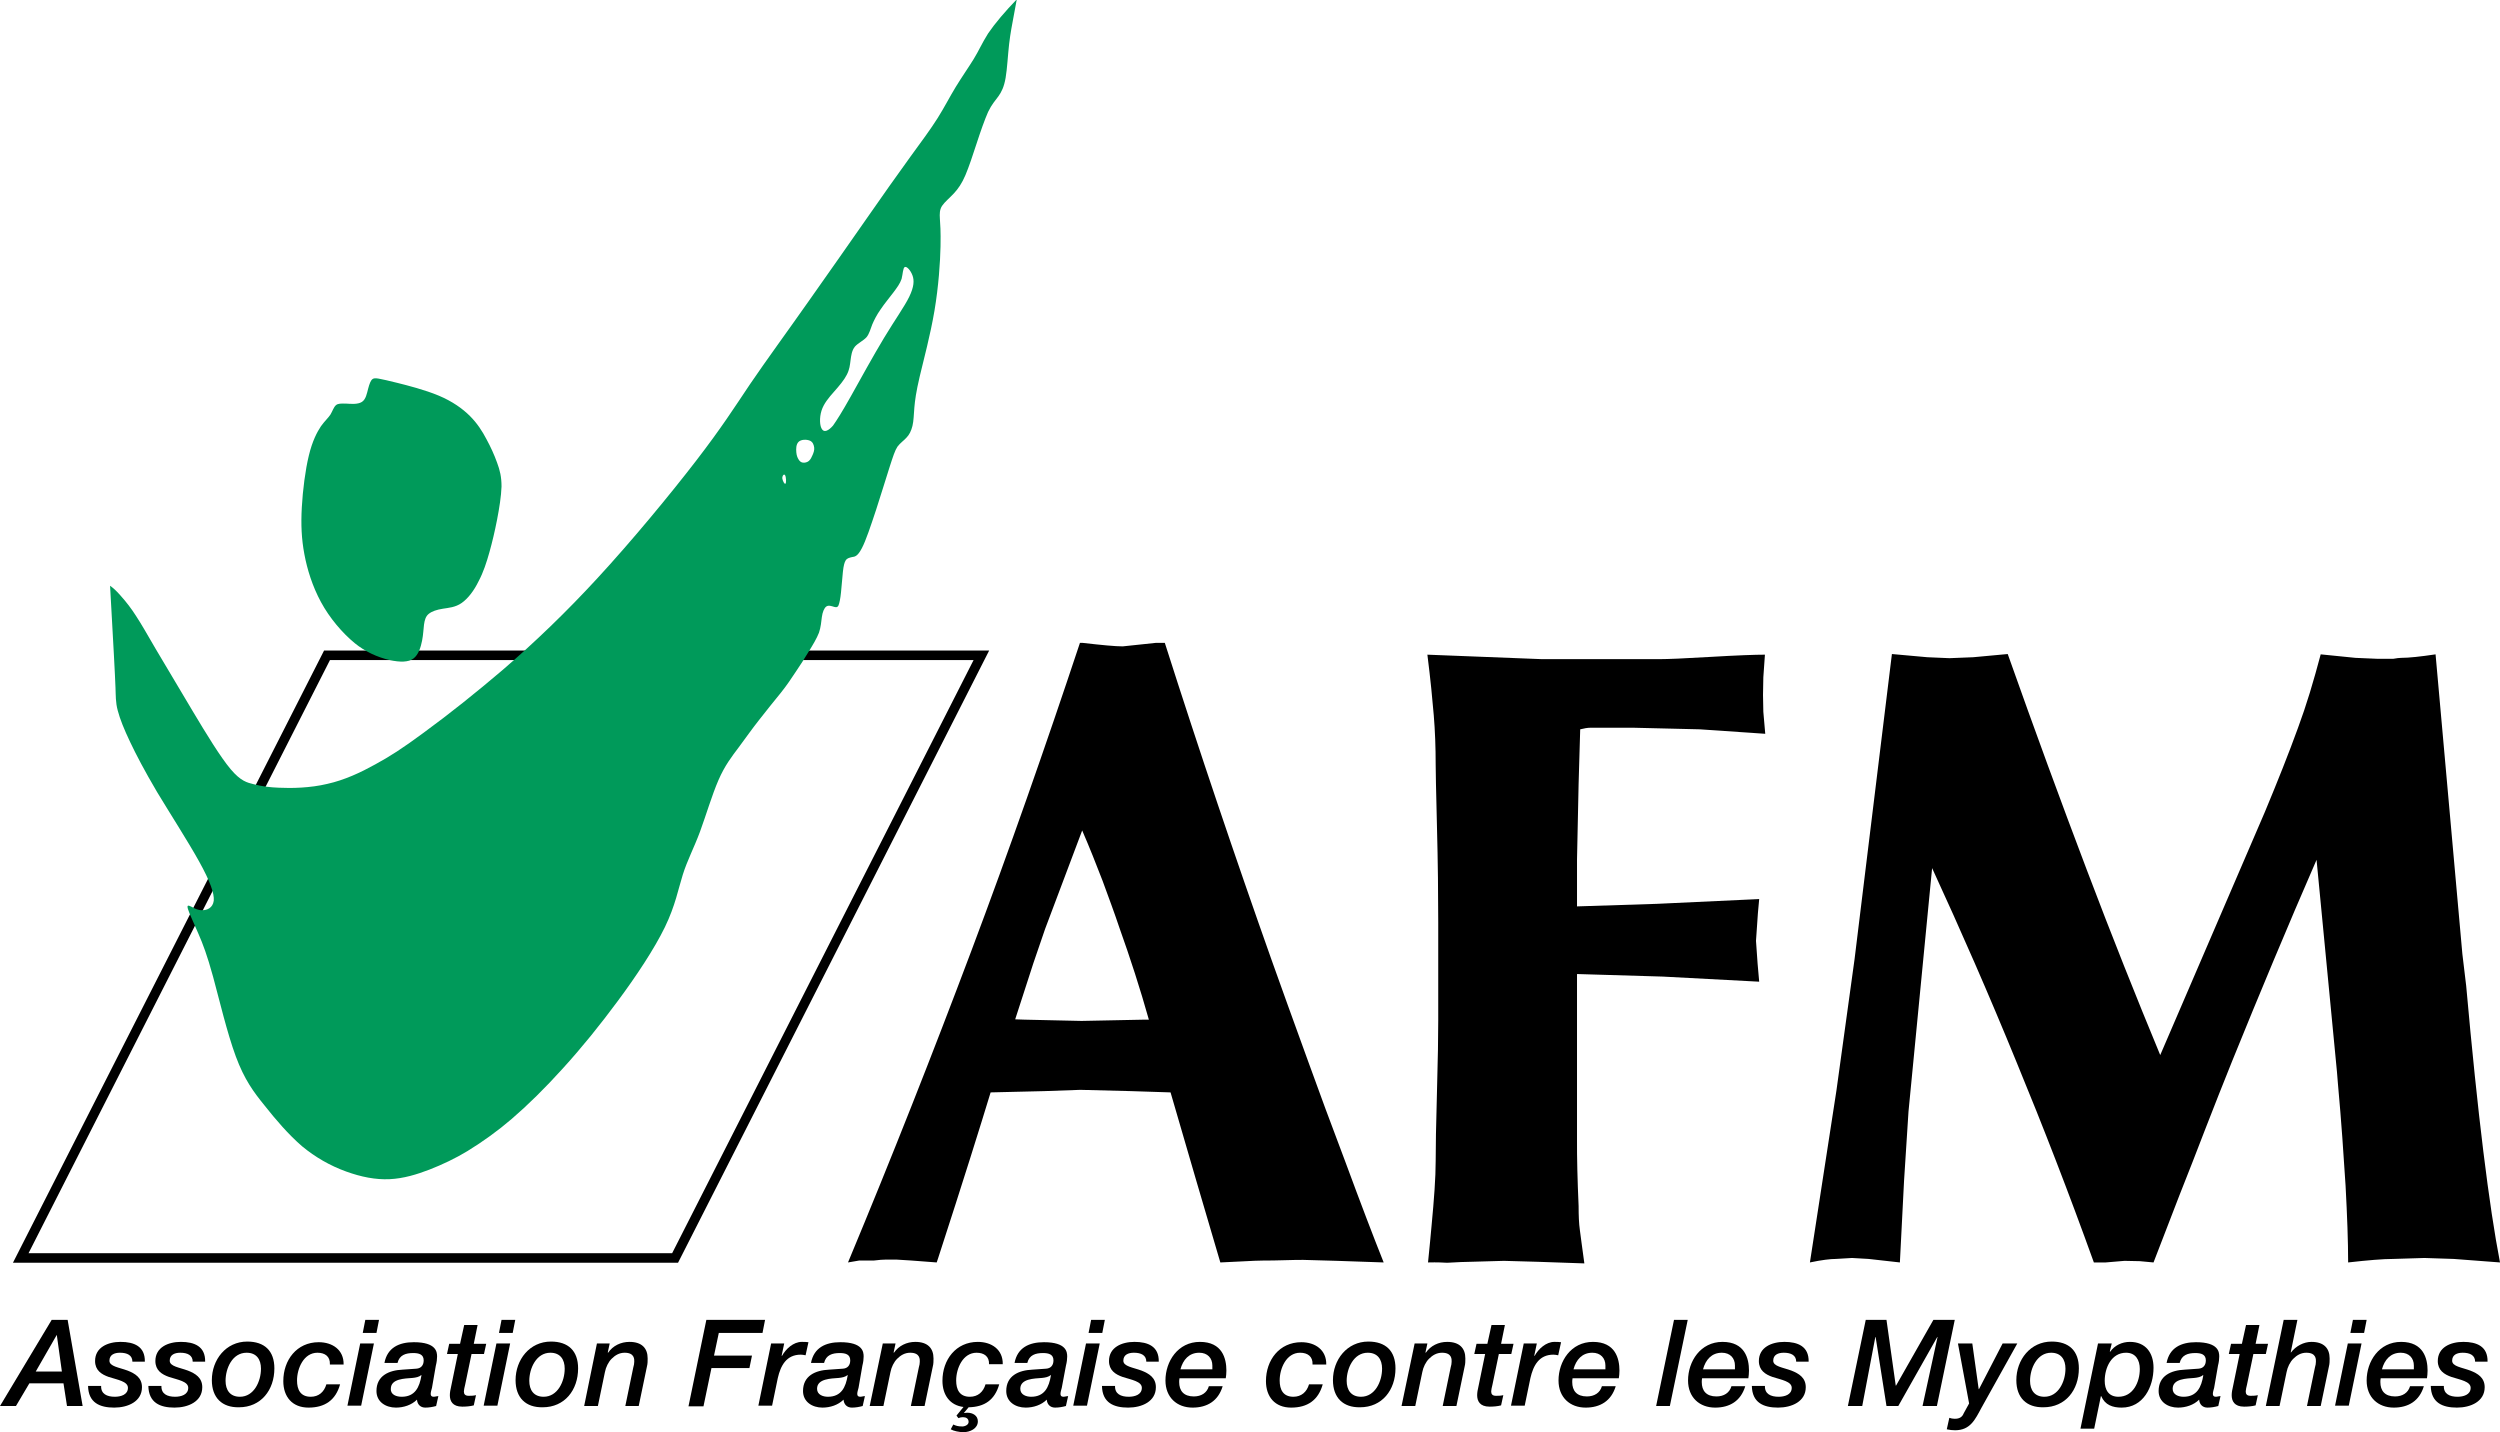 <?xml version="1.0" encoding="utf-8"?>
<!-- Generator: Adobe Illustrator 27.1.1, SVG Export Plug-In . SVG Version: 6.00 Build 0)  -->
<svg version="1.1" id="Calque_1" xmlns="http://www.w3.org/2000/svg" xmlns:xlink="http://www.w3.org/1999/xlink" x="0px" y="0px"
	 viewBox="0 0 783.6 448.9" style="enable-background:new 0 0 783.6 448.9;" xml:space="preserve">
<style type="text/css">
	.st0{fill:none;stroke:#000000;stroke-width:3;stroke-miterlimit:10;}
	.st1{fill-rule:evenodd;clip-rule:evenodd;fill:#009A5A;}
	.st2{fill:none;stroke:#C95D5D;stroke-miterlimit:10;}
</style>
<g>
	<polygon class="st0" points="307.6,205.4 102.5,205.4 6.5,394.3 211.6,394.3 	"/>
	<path class="st1" d="M305.2,18.5c-1.6,2.6-3.7,5.6-5.6,8.7c-1.9,3.1-3.5,6.3-5.7,9.8c-2.2,3.5-5.1,7.4-8.6,12.2
		c-4.4,6.1-8.8,12.3-13.1,18.5c-5.4,7.8-12.2,17.4-18.8,26.8c-6.6,9.4-13.2,18.4-18.3,25.9c-5.1,7.6-8.9,13.6-16.9,24
		c-8,10.4-20.2,25.2-31.1,37c-9.4,10.2-19.3,19.8-29.8,28.8c-8,6.8-16.2,13.4-24.7,19.6c-6.5,4.8-10.4,7.3-15,9.8
		c-4.5,2.5-9.6,4.9-15,6.1c-5.4,1.3-11.3,1.4-15.2,1.2c-2.7-0.1-5.3-0.4-7.9-1.1c-2-0.5-4-0.9-7.2-4.7c-3.2-3.8-7.6-11-11.9-18.2
		c-3.9-6.5-7.7-13-11.6-19.5c-2.9-5-4.5-7.8-6.2-10.4c-1.4-2.2-3-4.3-4.8-6.3c-1.3-1.5-2.3-2.4-3.3-3.1l1.2,21.7
		c0.3,5.4,0.4,8,0.5,10.3c0.1,2.4,0,4.5,0.7,7.1c0.7,2.7,2,5.9,3.9,9.9c1.9,4,4.4,8.8,8.4,15.6c4.1,6.8,9.7,15.5,13.2,21.8
		c3.5,6.3,4.8,10.1,4.6,12.3c-0.3,2.3-2.1,3-3.6,3c-1.5,0-2.5-0.6-3.4-1.1c-0.9-0.4-1.5-0.7-1.1,0.7c0.4,1.4,1.9,4.5,3.3,7.8
		c1.4,3.2,2.7,6.6,4.6,13.5c1.9,7,4.4,17.6,7.1,24.9c2.7,7.3,5.6,11.2,9.1,15.5c3.4,4.3,7.4,9,11.7,12.7c4.1,3.4,8.8,6.1,13.8,7.9
		c4.7,1.7,9.2,2.6,13.6,2.4c4.4-0.2,8.6-1.5,12.5-3c4.1-1.6,8.1-3.5,11.9-5.8c4.9-3,9.6-6.4,13.9-10.1c5-4.3,10.4-9.6,16-15.8
		c6.1-6.7,11.8-13.8,17.2-21.1c5.8-7.8,11.5-16.4,14.8-23.2c3.3-6.8,4.2-12,5.6-16.4c1.4-4.5,3.5-8.4,5.4-13.5
		c1.9-5.2,3.8-11.6,5.8-16.2c2-4.6,4.2-7.4,6.3-10.2c2.1-2.8,4.1-5.7,6.4-8.6c2.3-3,4.8-6,6.8-8.5c2-2.5,3.3-4.5,4.7-6.6
		c1.4-2.1,2.8-4.2,4.1-6.4c1.3-2.1,2.5-4.1,3.2-5.9c0.6-1.8,0.7-3.4,0.9-4.9c0.2-1.5,0.7-2.8,1.4-3.3c0.7-0.5,1.7-0.1,2.4,0.1
		c0.7,0.2,1.1,0.2,1.4-0.4c0.3-0.7,0.6-2.1,0.8-4.1c0.2-2,0.4-4.6,0.6-6.5c0.2-1.9,0.5-3,0.9-3.6c0.5-0.7,1.2-0.8,2-1
		c0.8-0.1,1.7-0.2,3-2.7c1.3-2.4,2.9-7.3,4.5-12.1c1.6-4.9,3.1-9.9,4.2-13.3c1.1-3.4,1.7-5.3,2.5-6.5c0.9-1.2,2-1.9,2.8-2.8
		c0.9-0.9,1.5-2.1,1.9-3.7c0.4-1.6,0.4-3.6,0.6-5.8c0.2-2.2,0.5-4.7,1.7-9.8c1.2-5.1,3.3-12.8,4.6-20.5c1.3-7.7,1.8-15.3,1.9-20.2
		c0.1-4.9-0.1-7-0.2-8.6s-0.1-2.9,0.7-4.1c0.8-1.2,2.3-2.4,3.7-3.9c1.3-1.4,2.5-3.1,3.6-5.7c1.1-2.6,2.3-6.2,3.5-9.9
		c1.2-3.7,2.5-7.4,3.6-9.9c1.2-2.5,2.3-3.6,3.3-5c0.9-1.3,1.7-2.8,2.2-5.7s0.7-7.1,1.1-10.6c0.4-3.5,1-6.4,1.4-8.6
		c0.4-2.2,0.7-3.8,1-5.4c-3.6,3.7-6.9,7.6-9,10.7C307.7,13.7,306.8,15.9,305.2,18.5L305.2,18.5z M266.7,124.2
		c2.8-5,6.9-12.5,10.4-18.3c3.5-5.8,6.4-9.8,7.9-12.9c1.5-3.1,1.6-5.1,1-6.7c-0.6-1.6-1.8-2.9-2.4-2.6c-0.6,0.3-0.6,2.1-1,3.7
		c-0.5,1.5-1.4,2.7-2.6,4.3c-1.2,1.6-2.8,3.5-4,5.3c-1.2,1.7-2,3.3-2.6,4.7c-0.6,1.5-0.9,2.9-1.8,4c-1,1.1-2.6,1.8-3.6,2.9
		c-1,1.2-1.2,2.8-1.4,4.3c-0.2,1.5-0.3,2.9-1.2,4.6c-0.8,1.6-2.4,3.5-4,5.3c-1.6,1.8-3.2,3.7-3.9,5.9c-0.7,2.2-0.6,4.9,0.2,5.9
		c0.7,1,2,0.4,3.4-1.2C262.3,131.7,263.9,129.2,266.7,124.2L266.7,124.2z M105.3,127c-0.7,0.6-1.1,1.9-1.7,2.9
		c-0.7,1.1-1.7,1.9-3,3.7c-1.2,1.8-2.7,4.6-3.8,9.2c-1.1,4.5-1.9,10.8-2.2,16.2c-0.3,5.4-0.1,9.9,0.8,14.7c0.9,4.8,2.5,10,5.2,15
		c2.7,5,6.7,9.7,10.6,12.9c3.2,2.6,7,4.4,11,5.3c3.2,0.7,5.8,0.7,7.4-0.5c1.6-1.2,2.3-3.6,2.7-5.6c0.4-2,0.4-3.6,0.6-5
		c0.2-1.4,0.5-2.6,1.5-3.4c1-0.8,2.5-1.3,4.4-1.6c1.8-0.3,3.9-0.4,5.9-1.8c2-1.4,3.9-3.9,5.3-6.8c1.5-2.8,2.5-5.9,3.4-9.1
		c0.9-3.2,1.7-6.6,2.4-10.2c0.7-3.6,1.3-7.4,1.4-10.4c0-3-0.5-5.1-1.4-7.5c-0.9-2.5-2-4.9-3.3-7.3c-1.3-2.5-2.9-5-5.2-7.3
		c-2.3-2.3-5.5-4.6-9.8-6.4c-4.3-1.8-9.8-3.2-13-4c-3.2-0.8-4.2-1-5.2-1.2c-1-0.2-1.9-0.4-2.5,0c-0.6,0.4-1,1.5-1.4,3
		c-0.4,1.5-0.7,3.4-2,4.2c-1.3,0.8-3.4,0.6-5,0.5C107,126.5,106,126.4,105.3,127L105.3,127z M254.7,142.6c0.3-0.7,0.6-1.5,0.5-2.3
		c-0.1-0.8-0.4-1.8-1.4-2.2c-1-0.4-2.7-0.4-3.5,0.4c-0.8,0.8-0.8,2.2-0.7,3.3c0.1,1.1,0.4,1.7,0.7,2.2c0.3,0.5,0.7,0.9,1.3,1
		c0.7,0.1,1.4-0.1,1.9-0.5C254.1,144,254.4,143.3,254.7,142.6z M246.2,151.6c0.3-0.3,0.2-2.1-0.1-2.6c-0.3-0.6-0.9,0-0.9,0.9
		C245.3,150.7,245.9,151.9,246.2,151.6L246.2,151.6z"/>
	<g>
		<path d="M265.8,395.7c13.8-33.1,26.6-65.6,38.6-97.5c12-31.9,23.3-64.2,34.1-96.7h0.8c6.1,0.7,10.3,1.1,12.6,1.1l10.4-1.1h2.8
			c10.9,34.2,22.1,67.3,33.4,99.2c3,8.4,6.8,19,11.5,31.9c3.3,9.2,7.2,19.7,11.7,31.6c4.8,13,8.8,23.5,12,31.5l-14.6-0.5l-10.6-0.3
			c-1.2,0-3.1,0-5.9,0.1c-2.7,0.1-4.8,0.1-6.4,0.1c-1.4,0-3.9,0.1-7.5,0.3c-3.6,0.2-5.6,0.3-6.2,0.3l-7.5-25.5l-8.1-27.8l-12.4-0.4
			l-15.9-0.4l-11.3,0.4l-16.8,0.4c-3.1,10.2-8.5,27.5-16.4,51.8l-0.5,1.5l-7.9-0.6l-4.8-0.3c-1.1,0-2.1,0-3.1,0
			c-1,0-2.3,0.1-3.9,0.3c-1.5,0-3.1,0-4.6,0C267.5,395.4,266.4,395.6,265.8,395.7z M318.2,319.5l2.9,0.1L339,320l19.7-0.4h1.4
			c-2.7-9.6-5.8-19.2-9.3-29c-1.5-4.5-3.3-9.3-5.2-14.5c-2-5.2-4.1-10.5-6.4-15.8l-11.6,30.8c-1.4,4-2.6,7.6-3.7,10.8
			C322.4,306.6,320.5,312.5,318.2,319.5z"/>
		<path d="M447.6,395.7c0.5-5.1,0.9-8.9,1.1-11.4c0.8-8.4,1.3-15.2,1.3-20.4c0-4.1,0.1-11.3,0.4-21.5c0.3-10.3,0.4-17.8,0.4-22.5
			v-19.2v-11.7c0-8.5-0.1-18.5-0.4-30c-0.3-11.4-0.4-17.9-0.4-19.2c0-5.6-0.2-10.8-0.6-15.6c-0.4-4.8-1-11.1-2-19l35.8,1.4h15.2h22
			c2.1,0,7.4-0.2,15.7-0.7c8.4-0.5,14.1-0.7,17.1-0.7l-0.5,7.1l-0.1,5.5l0.1,5.3l0.6,6.9l-20.5-1.4l-20.8-0.5h-10.4
			c-1.1,0-2.1,0-3.1,0c-0.9,0-2,0.2-3.2,0.5l-0.5,17.1l-0.5,23.7v14.7l25-0.8l32.1-1.5l-0.4,4.4l-0.6,8.7l0.5,7.1l0.5,5.7l-30.2-1.6
			l-26.9-0.8v52.1c0,2.6,0,5.7,0.1,9.2c0.1,3.5,0.2,7.3,0.4,11.4c0,3,0.1,5.5,0.4,7.6c0.3,2.1,0.7,5.5,1.4,10.4l-14.5-0.5l-10.7-0.3
			l-10.6,0.3c-1.4,0-3.8,0.1-7.2,0.3C450.3,395.6,448.3,395.7,447.6,395.7z"/>
		<path d="M567.3,395.7l8.3-53.8l5.7-41.3L593,205l11.1,1l6.9,0.3l7.5-0.3l10.8-1c8.5,24,16.8,46.6,24.8,67.7
			c7.8,20.6,15.5,39.9,23,58l32.8-76.2c4-9.6,7.5-18.4,10.4-26.4c1.3-3.5,2.5-7.1,3.7-11c1.2-3.9,2.3-7.9,3.4-12l10.9,1.1l7,0.3h2.5
			c0.8,0,1.5,0,2.3,0c1.1-0.2,2-0.3,2.5-0.3c2.5,0,6.1-0.4,10.8-1.1l8.4,93.9L773,309c3.6,40.3,7.2,69.2,10.6,86.7l-14.5-1.1
			l-9.2-0.3l-9.8,0.3c-3.1,0-7.9,0.4-14.1,1.1c0-6.6-0.3-14.6-0.8-24c-0.6-9.4-1.3-20-2.4-32l-0.3-3.7l-6.4-66.5
			c-9.1,20.9-17.9,42-26.5,63.2c-2.8,7-5.6,14-8.3,21c-2.7,7-5.4,14-8.2,21c-2.7,7-5.4,14-8.1,21l-4.3-0.4l-4.8-0.1l-5.9,0.5
			c-1.8,0-3,0-3.7,0c-7.8-21.7-15.9-42.6-24.2-62.7c-8.7-21.3-17.6-41.6-26.5-60.9l-7.4,76.3l-1.4,21.8l-1.3,25.5l-9.8-1.1l-5.2-0.3
			l-5.1,0.3C573.8,394.6,571.1,394.9,567.3,395.7z"/>
	</g>
	<g>
		<path d="M16.2,413.7h5l4.7,27H21l-1.1-7.1H9.2l-4.2,7.1H0L16.2,413.7z M17.8,418.4L17.8,418.4l-6.6,11.5h8.2L17.8,418.4z"/>
		<path d="M41.5,426.8c0-2-1.6-2.8-3.9-2.8c-1.7,0-3.3,0.6-3.3,2.5c0,1.8,3,2.1,5.7,3.1c2.3,0.9,4.5,2.2,4.5,5.2
			c0,4.5-4.4,6.4-8.7,6.4c-4.5,0-8.1-1.5-8.2-6.8h4.1c-0.1,2.5,1.8,3.4,4.3,3.4c1.8,0,4.1-0.6,4.1-2.8c0-2-3.2-2.5-6-3.4
			c-2.3-0.8-4.3-2.1-4.3-5c0-4.3,4-6,8-6c4.2,0,7.7,1.4,7.6,6.2H41.5z"/>
		<path d="M60.4,426.8c0-2-1.6-2.8-3.9-2.8c-1.7,0-3.3,0.6-3.3,2.5c0,1.8,3,2.1,5.7,3.1c2.3,0.9,4.5,2.2,4.5,5.2
			c0,4.5-4.4,6.4-8.7,6.4c-4.5,0-8.1-1.5-8.2-6.8h4.1c-0.1,2.5,1.8,3.4,4.3,3.4c1.8,0,4.1-0.6,4.1-2.8c0-2-3.2-2.5-6-3.4
			c-2.3-0.8-4.3-2.1-4.3-5c0-4.3,4-6,8-6c4.2,0,7.7,1.4,7.6,6.2H60.4z"/>
		<path d="M66.4,432.6c0-6.4,4.4-12.1,11.1-12.1c5.4,0,8.5,2.9,8.5,8.4c0,6.8-4.2,12.2-11.1,12.2C69.6,441.2,66.4,438.1,66.4,432.6z
			 M70.7,432.8c0,2.9,1.4,5,4.5,5c4.4,0,6.6-4.8,6.6-8.8c0-2.9-1.4-5-4.5-5C72.8,424,70.7,428.9,70.7,432.8z"/>
		<path d="M103.4,427.6c0.1-2.4-1.5-3.6-3.9-3.6c-4.3,0-6.4,4.9-6.4,8.7c0,2.9,1.1,5.1,4.3,5.1c2.5,0,4.2-1.5,4.9-3.9h4.3
			c-1.4,5-4.8,7.3-9.9,7.3c-5.1,0-7.9-3.4-7.9-8.3c0-6.6,4.2-12.2,11.1-12.2c4.3,0,7.9,2.4,7.8,7H103.4z"/>
		<path d="M112.9,421.1h4.3l-4,19.5h-4.3L112.9,421.1z M114.5,413.7h4.3l-0.8,4.1h-4.3L114.5,413.7z"/>
		<path d="M135.4,435c-0.2,0.7-0.4,1.4-0.4,1.9s0.2,0.9,0.9,0.9c0.5,0,1-0.2,1.5-0.2l-0.7,3.1c-1.1,0.3-2.2,0.5-3.4,0.5
			c-1.5,0-2.5-1-2.6-2.5c-1.7,1.7-4.2,2.5-6.6,2.5c-3.2,0-6.1-1.8-6.1-5.2c0-4.8,3.9-6.5,8.2-6.7c1.4-0.1,2.9-0.2,4.3-0.3
			c1.5-0.1,2.3-1.1,2.3-2.6c0-1.9-1.5-2.3-3.3-2.3c-2.3,0-4.3,0.6-4.9,3.1h-4.1c0.9-4.8,4.6-6.5,9.2-6.5c7.1,0,7.3,3.1,7.3,4.5
			c0,0.8-0.1,1.7-0.4,2.9L135.4,435z M125.9,437.8c4.2,0,5.6-3,6.2-6.7l-0.1-0.1c-0.6,0.6-1.7,0.8-2.7,0.9c-2.4,0.2-6.8,0.2-6.8,3.4
			C122.4,437.2,124.3,437.8,125.9,437.8z"/>
		<path d="M145.5,415.3h4.2l-1.2,5.9h3.9l-0.7,3.2h-3.9l-2,9.6c-0.2,0.8-0.4,1.7-0.4,2.1c0,0.8,0.3,1.4,1.5,1.4c0.6,0,1.5,0,2.3-0.2
			l-0.7,3.2c-1.1,0.3-2.5,0.4-3.6,0.4c-3.1,0-3.9-1.8-3.9-3.6c0-0.8,0.2-1.9,0.3-2.2l2.2-10.7h-3.4l0.7-3.2h3.4L145.5,415.3z"/>
		<path d="M155.6,421.1h4.3l-4,19.5h-4.3L155.6,421.1z M157.2,413.7h4.3l-0.8,4.1h-4.3L157.2,413.7z"/>
		<path d="M161.6,432.6c0-6.4,4.4-12.1,11.1-12.1c5.4,0,8.5,2.9,8.5,8.4c0,6.8-4.2,12.2-11.1,12.2
			C164.8,441.2,161.6,438.1,161.6,432.6z M165.9,432.8c0,2.9,1.4,5,4.5,5c4.4,0,6.6-4.8,6.6-8.8c0-2.9-1.4-5-4.5-5
			C168.1,424,165.9,428.9,165.9,432.8z"/>
		<path d="M187.1,421.1h4l-0.6,2.8l0.1,0.1c1.5-2.2,4-3.4,6.7-3.4c3.9,0,5.7,2,5.7,5.2c0,0.7,0,1.7-0.2,2.4l-2.6,12.5H196l2.5-12.1
			c0.2-0.6,0.3-1.3,0.3-1.8c0-0.6,0.2-2.8-3-2.8c-1.7,0-3,0.8-4.1,1.9c-1,1-1.8,2.6-2.1,4.2l-2.2,10.6h-4.3L187.1,421.1z"/>
		<path d="M221.4,413.7h18.4l-0.8,4.1h-13.7l-1.5,7.1h11.9l-0.8,3.9H223l-2.5,12h-4.7L221.4,413.7z"/>
		<path d="M241.7,421.1h4.1l-0.8,3.8l0.1,0.1c1.2-2.2,3.6-4.4,6.2-4.4c0.7,0,1.4,0,2.1,0.1l-0.9,4.1c-0.5-0.1-1-0.2-1.5-0.2
			c-4.5,0-6.3,3.4-7.2,7.3l-1.8,8.7h-4.3L241.7,421.1z"/>
		<path d="M269.1,435c-0.2,0.7-0.4,1.4-0.4,1.9s0.2,0.9,0.9,0.9c0.5,0,1-0.2,1.5-0.2l-0.7,3.1c-1.1,0.3-2.2,0.5-3.4,0.5
			c-1.5,0-2.5-1-2.6-2.5c-1.7,1.7-4.2,2.5-6.6,2.5c-3.2,0-6.1-1.8-6.1-5.2c0-4.8,3.9-6.5,8.2-6.7c1.4-0.1,2.9-0.2,4.3-0.3
			c1.5-0.1,2.3-1.1,2.3-2.6c0-1.9-1.5-2.3-3.3-2.3c-2.3,0-4.3,0.6-4.9,3.1h-4.1c0.9-4.8,4.6-6.5,9.2-6.5c7.1,0,7.3,3.1,7.3,4.5
			c0,0.8-0.1,1.7-0.4,2.9L269.1,435z M259.5,437.8c4.2,0,5.6-3,6.2-6.7l-0.1-0.1c-0.6,0.6-1.7,0.8-2.7,0.9c-2.4,0.2-6.8,0.2-6.8,3.4
			C256.1,437.2,258,437.8,259.5,437.8z"/>
		<path d="M276.7,421.1h4l-0.6,2.8l0.1,0.1c1.5-2.2,4-3.4,6.7-3.4c3.9,0,5.7,2,5.7,5.2c0,0.7,0,1.7-0.2,2.4l-2.6,12.5h-4.3l2.5-12.1
			c0.2-0.6,0.3-1.3,0.3-1.8c0-0.6,0.2-2.8-3-2.8c-1.7,0-3,0.8-4.1,1.9c-1,1-1.8,2.6-2.1,4.2l-2.2,10.6h-4.3L276.7,421.1z"/>
		<path d="M313.2,433.9c-1.4,4.9-4.6,7.1-9.6,7.2l-1.5,1.8c0.3,0,0.7-0.1,1.1-0.1c1.7,0,3.3,0.9,3.3,2.7c0,2.3-2.5,3.4-4.5,3.4
			c-1.4,0-3.2-0.4-4-0.9l0.8-1.5c0.8,0.4,1.6,0.6,2.6,0.6c0.8,0.1,2.2-0.4,2.2-1.4c0-1.1-0.8-1.5-1.8-1.5c-0.5,0-0.9,0.1-1.4,0.3
			l-0.6-0.8l2.2-2.7c-4.2-0.5-6.6-3.7-6.6-8.2c0-6.6,4.2-12.2,11.1-12.2c4.3,0,7.9,2.4,7.8,7h-4.3c0.1-2.4-1.5-3.6-3.9-3.6
			c-4.3,0-6.4,4.9-6.4,8.7c0,2.9,1.1,5.1,4.3,5.1c2.5,0,4.2-1.5,4.9-3.9H313.2z"/>
		<path d="M332.8,435c-0.2,0.7-0.4,1.4-0.4,1.9s0.2,0.9,0.9,0.9c0.5,0,1-0.2,1.5-0.2l-0.7,3.1c-1.1,0.3-2.2,0.5-3.4,0.5
			c-1.5,0-2.5-1-2.6-2.5c-1.7,1.7-4.2,2.5-6.6,2.5c-3.2,0-6.1-1.8-6.1-5.2c0-4.8,3.9-6.5,8.2-6.7c1.4-0.1,2.9-0.2,4.3-0.3
			c1.5-0.1,2.3-1.1,2.3-2.6c0-1.9-1.5-2.3-3.3-2.3c-2.3,0-4.3,0.6-4.9,3.1H318c0.9-4.8,4.6-6.5,9.2-6.5c7.1,0,7.3,3.1,7.3,4.5
			c0,0.8-0.1,1.7-0.4,2.9L332.8,435z M323.2,437.8c4.2,0,5.6-3,6.2-6.7l-0.1-0.1c-0.6,0.6-1.7,0.8-2.7,0.9c-2.4,0.2-6.8,0.2-6.8,3.4
			C319.8,437.2,321.7,437.8,323.2,437.8z"/>
		<path d="M340.4,421.1h4.3l-4,19.5h-4.3L340.4,421.1z M342,413.7h4.3l-0.8,4.1h-4.3L342,413.7z"/>
		<path d="M359.3,426.8c0-2-1.6-2.8-3.9-2.8c-1.7,0-3.3,0.6-3.3,2.5c0,1.8,3,2.1,5.7,3.1c2.3,0.9,4.5,2.2,4.5,5.2
			c0,4.5-4.4,6.4-8.7,6.4c-4.5,0-8.1-1.5-8.2-6.8h4.1c-0.1,2.5,1.8,3.4,4.3,3.4c1.8,0,4.1-0.6,4.1-2.8c0-2-3.2-2.5-6-3.4
			c-2.3-0.8-4.3-2.1-4.3-5c0-4.3,4-6,8-6c4.2,0,7.7,1.4,7.6,6.2H359.3z"/>
		<path d="M383.2,434.6c-1.4,4.5-4.8,6.6-9.4,6.6c-4.9,0-8.5-3.2-8.5-8.5c0-6,3.9-12.1,10.8-12.1c7,0,8.3,5.2,8.3,9
			c0,0.9-0.1,1.8-0.2,2.4h-14.5c-0.1,0.5-0.1,0.9-0.1,1.2c0,2.7,1.4,4.5,4.6,4.5c2.3,0,4.1-1.1,4.7-3.2H383.2z M380,429.2
			c0-0.5,0-0.8,0-1.2c0-2.3-1.5-4-4.1-4c-3.2,0-5.1,2.2-5.9,5.2H380z"/>
		<path d="M411.4,427.6c0.1-2.4-1.5-3.6-3.9-3.6c-4.3,0-6.4,4.9-6.4,8.7c0,2.9,1.1,5.1,4.3,5.1c2.5,0,4.2-1.5,4.9-3.9h4.3
			c-1.4,5-4.8,7.3-9.9,7.3c-5.1,0-7.9-3.4-7.9-8.3c0-6.6,4.2-12.2,11.1-12.2c4.3,0,7.9,2.4,7.8,7H411.4z"/>
		<path d="M417.8,432.6c0-6.4,4.4-12.1,11.1-12.1c5.4,0,8.5,2.9,8.5,8.4c0,6.8-4.2,12.2-11.1,12.2
			C421,441.2,417.8,438.1,417.8,432.6z M422.1,432.8c0,2.9,1.4,5,4.5,5c4.4,0,6.6-4.8,6.6-8.8c0-2.9-1.4-5-4.5-5
			C424.3,424,422.1,428.9,422.1,432.8z"/>
		<path d="M443.4,421.1h4l-0.6,2.8l0.1,0.1c1.5-2.2,4-3.4,6.7-3.4c3.9,0,5.7,2,5.7,5.2c0,0.7,0,1.7-0.2,2.4l-2.6,12.5h-4.3l2.5-12.1
			c0.2-0.6,0.3-1.3,0.3-1.8c0-0.6,0.2-2.8-3-2.8c-1.7,0-3,0.8-4.1,1.9c-1,1-1.8,2.6-2.1,4.2l-2.2,10.6h-4.3L443.4,421.1z"/>
		<path d="M467.5,415.3h4.2l-1.2,5.9h3.9l-0.7,3.2h-3.9l-2,9.6c-0.2,0.8-0.4,1.7-0.4,2.1c0,0.8,0.3,1.4,1.5,1.4c0.6,0,1.5,0,2.3-0.2
			l-0.7,3.2c-1.1,0.3-2.5,0.4-3.6,0.4c-3.1,0-3.9-1.8-3.9-3.6c0-0.8,0.2-1.9,0.3-2.2l2.2-10.7h-3.4l0.7-3.2h3.4L467.5,415.3z"/>
		<path d="M477.6,421.1h4.1l-0.8,3.8l0.1,0.1c1.2-2.2,3.6-4.4,6.2-4.4c0.7,0,1.4,0,2.1,0.1l-0.9,4.1c-0.5-0.1-1-0.2-1.5-0.2
			c-4.5,0-6.3,3.4-7.2,7.3l-1.8,8.7h-4.3L477.6,421.1z"/>
		<path d="M506.4,434.6c-1.4,4.5-4.8,6.6-9.4,6.6c-4.9,0-8.5-3.2-8.5-8.5c0-6,3.9-12.1,10.8-12.1c7,0,8.3,5.2,8.3,9
			c0,0.9-0.1,1.8-0.2,2.4h-14.5c-0.1,0.5-0.1,0.9-0.1,1.2c0,2.7,1.4,4.5,4.6,4.5c2.3,0,4.1-1.1,4.7-3.2H506.4z M503.2,429.2
			c0-0.5,0-0.8,0-1.2c0-2.3-1.5-4-4.1-4c-3.2,0-5.1,2.2-5.9,5.2H503.2z"/>
		<path d="M524.7,413.7h4.3l-5.6,27h-4.3L524.7,413.7z"/>
		<path d="M547,434.6c-1.4,4.5-4.8,6.6-9.4,6.6c-4.9,0-8.5-3.2-8.5-8.5c0-6,3.9-12.1,10.8-12.1c7,0,8.3,5.2,8.3,9
			c0,0.9-0.1,1.8-0.2,2.4h-14.5c-0.1,0.5-0.1,0.9-0.1,1.2c0,2.7,1.4,4.5,4.6,4.5c2.3,0,4.1-1.1,4.7-3.2H547z M543.8,429.2
			c0-0.5,0-0.8,0-1.2c0-2.3-1.5-4-4.1-4c-3.2,0-5.1,2.2-5.9,5.2H543.8z"/>
		<path d="M563,426.8c0-2-1.6-2.8-3.9-2.8c-1.7,0-3.3,0.6-3.3,2.5c0,1.8,3,2.1,5.7,3.1c2.3,0.9,4.5,2.2,4.5,5.2
			c0,4.5-4.4,6.4-8.7,6.4c-4.5,0-8.1-1.5-8.2-6.8h4.1c-0.1,2.5,1.8,3.4,4.3,3.4c1.8,0,4.1-0.6,4.1-2.8c0-2-3.2-2.5-6-3.4
			c-2.3-0.8-4.3-2.1-4.3-5c0-4.3,4-6,8-6c4.2,0,7.7,1.4,7.6,6.2H563z"/>
		<path d="M584.8,413.7h6.5l2.9,20.6h0.1l11.7-20.6h6.7l-5.6,27h-4.5l4.7-21.6h-0.1L595,440.7h-3.7l-3.4-21.6h-0.1l-4.1,21.6h-4.5
			L584.8,413.7z"/>
		<path d="M613.7,421.1h4.5l2,14.3h0.1l7.4-14.3h4.6l-11.2,20.1c-2,3.7-3.5,7.1-8.3,7.1c-0.9,0-1.7-0.1-2.6-0.3l0.8-3.6
			c0.5,0.2,1.1,0.3,1.7,0.3c1.3,0,2.3-0.4,2.8-1.7l1.7-3.1L613.7,421.1z"/>
		<path d="M632,432.6c0-6.4,4.4-12.1,11.1-12.1c5.4,0,8.5,2.9,8.5,8.4c0,6.8-4.2,12.2-11.1,12.2C635.2,441.2,632,438.1,632,432.6z
			 M636.3,432.8c0,2.9,1.4,5,4.5,5c4.4,0,6.6-4.8,6.6-8.8c0-2.9-1.4-5-4.5-5C638.5,424,636.3,428.9,636.3,432.8z"/>
		<path d="M657.6,421.1h4.3l-0.6,2.5l0.1,0.1c1.4-2,3.7-3.1,6.2-3.1c4.9,0,7.4,3.4,7.4,8.1c0,6-3.2,12.5-10,12.5
			c-2.8,0-5.2-0.8-6.4-3.6h-0.1l-2.1,10.2h-4.3L657.6,421.1z M664,437.8c4.6,0,6.7-4.6,6.7-8.7c0-2.8-1.3-5.1-4.3-5.1
			c-4.6,0-6.7,4.7-6.7,8.8C659.7,435.6,660.9,437.8,664,437.8z"/>
		<path d="M694,435c-0.2,0.7-0.4,1.4-0.4,1.9s0.2,0.9,0.9,0.9c0.5,0,1-0.2,1.5-0.2l-0.7,3.1c-1.1,0.3-2.2,0.5-3.4,0.5
			c-1.5,0-2.5-1-2.6-2.5c-1.7,1.7-4.2,2.5-6.6,2.5c-3.2,0-6.1-1.8-6.1-5.2c0-4.8,3.9-6.5,8.2-6.7c1.4-0.1,2.9-0.2,4.3-0.3
			c1.5-0.1,2.3-1.1,2.3-2.6c0-1.9-1.5-2.3-3.3-2.3c-2.3,0-4.3,0.6-4.9,3.1h-4.1c0.9-4.8,4.6-6.5,9.2-6.5c7.1,0,7.3,3.1,7.3,4.5
			c0,0.8-0.1,1.7-0.4,2.9L694,435z M684.4,437.8c4.2,0,5.6-3,6.2-6.7l-0.1-0.1c-0.6,0.6-1.7,0.8-2.7,0.9c-2.4,0.2-6.8,0.2-6.8,3.4
			C681,437.2,682.9,437.8,684.4,437.8z"/>
		<path d="M704,415.3h4.2l-1.2,5.9h3.9l-0.7,3.2h-3.9l-2,9.6c-0.2,0.8-0.4,1.7-0.4,2.1c0,0.8,0.3,1.4,1.5,1.4c0.6,0,1.5,0,2.3-0.2
			l-0.7,3.2c-1.1,0.3-2.5,0.4-3.6,0.4c-3.1,0-3.9-1.8-3.9-3.6c0-0.8,0.2-1.9,0.3-2.2l2.2-10.7h-3.4l0.7-3.2h3.4L704,415.3z"/>
		<path d="M715.8,413.7h4.3l-2.1,10.2h0.1c1.5-2,4-3.3,6.4-3.3c3.9,0,5.7,2,5.7,5.2c0,0.7,0,1.7-0.2,2.4l-2.6,12.5h-4.3l2.5-12.1
			c0.2-0.6,0.3-1.3,0.3-1.8c0-0.6,0.2-2.8-3-2.8c-1.7,0-3,0.8-4.1,1.9c-1,1-1.8,2.6-2.1,4.2l-2.2,10.6h-4.3L715.8,413.7z"/>
		<path d="M735.9,421.1h4.3l-4,19.5h-4.3L735.9,421.1z M737.5,413.7h4.3l-0.8,4.1h-4.3L737.5,413.7z"/>
		<path d="M759.7,434.6c-1.4,4.5-4.8,6.6-9.4,6.6c-4.9,0-8.5-3.2-8.5-8.5c0-6,3.9-12.1,10.8-12.1c7,0,8.3,5.2,8.3,9
			c0,0.9-0.1,1.8-0.2,2.4h-14.5c-0.1,0.5-0.1,0.9-0.1,1.2c0,2.7,1.4,4.5,4.6,4.5c2.3,0,4.1-1.1,4.7-3.2H759.7z M756.6,429.2
			c0-0.5,0-0.8,0-1.2c0-2.3-1.5-4-4.1-4c-3.2,0-5.1,2.2-5.9,5.2H756.6z"/>
		<path d="M775.8,426.8c0-2-1.6-2.8-3.9-2.8c-1.7,0-3.3,0.6-3.3,2.5c0,1.8,3,2.1,5.7,3.1c2.3,0.9,4.5,2.2,4.5,5.2
			c0,4.5-4.4,6.4-8.7,6.4c-4.5,0-8.1-1.5-8.2-6.8h4.1c-0.1,2.5,1.8,3.4,4.3,3.4c1.8,0,4.1-0.6,4.1-2.8c0-2-3.2-2.5-6-3.4
			c-2.3-0.8-4.3-2.1-4.3-5c0-4.3,4-6,8-6c4.2,0,7.7,1.4,7.6,6.2H775.8z"/>
	</g>
	<path class="st2" d="M6.5,394.3"/>
</g>
</svg>
